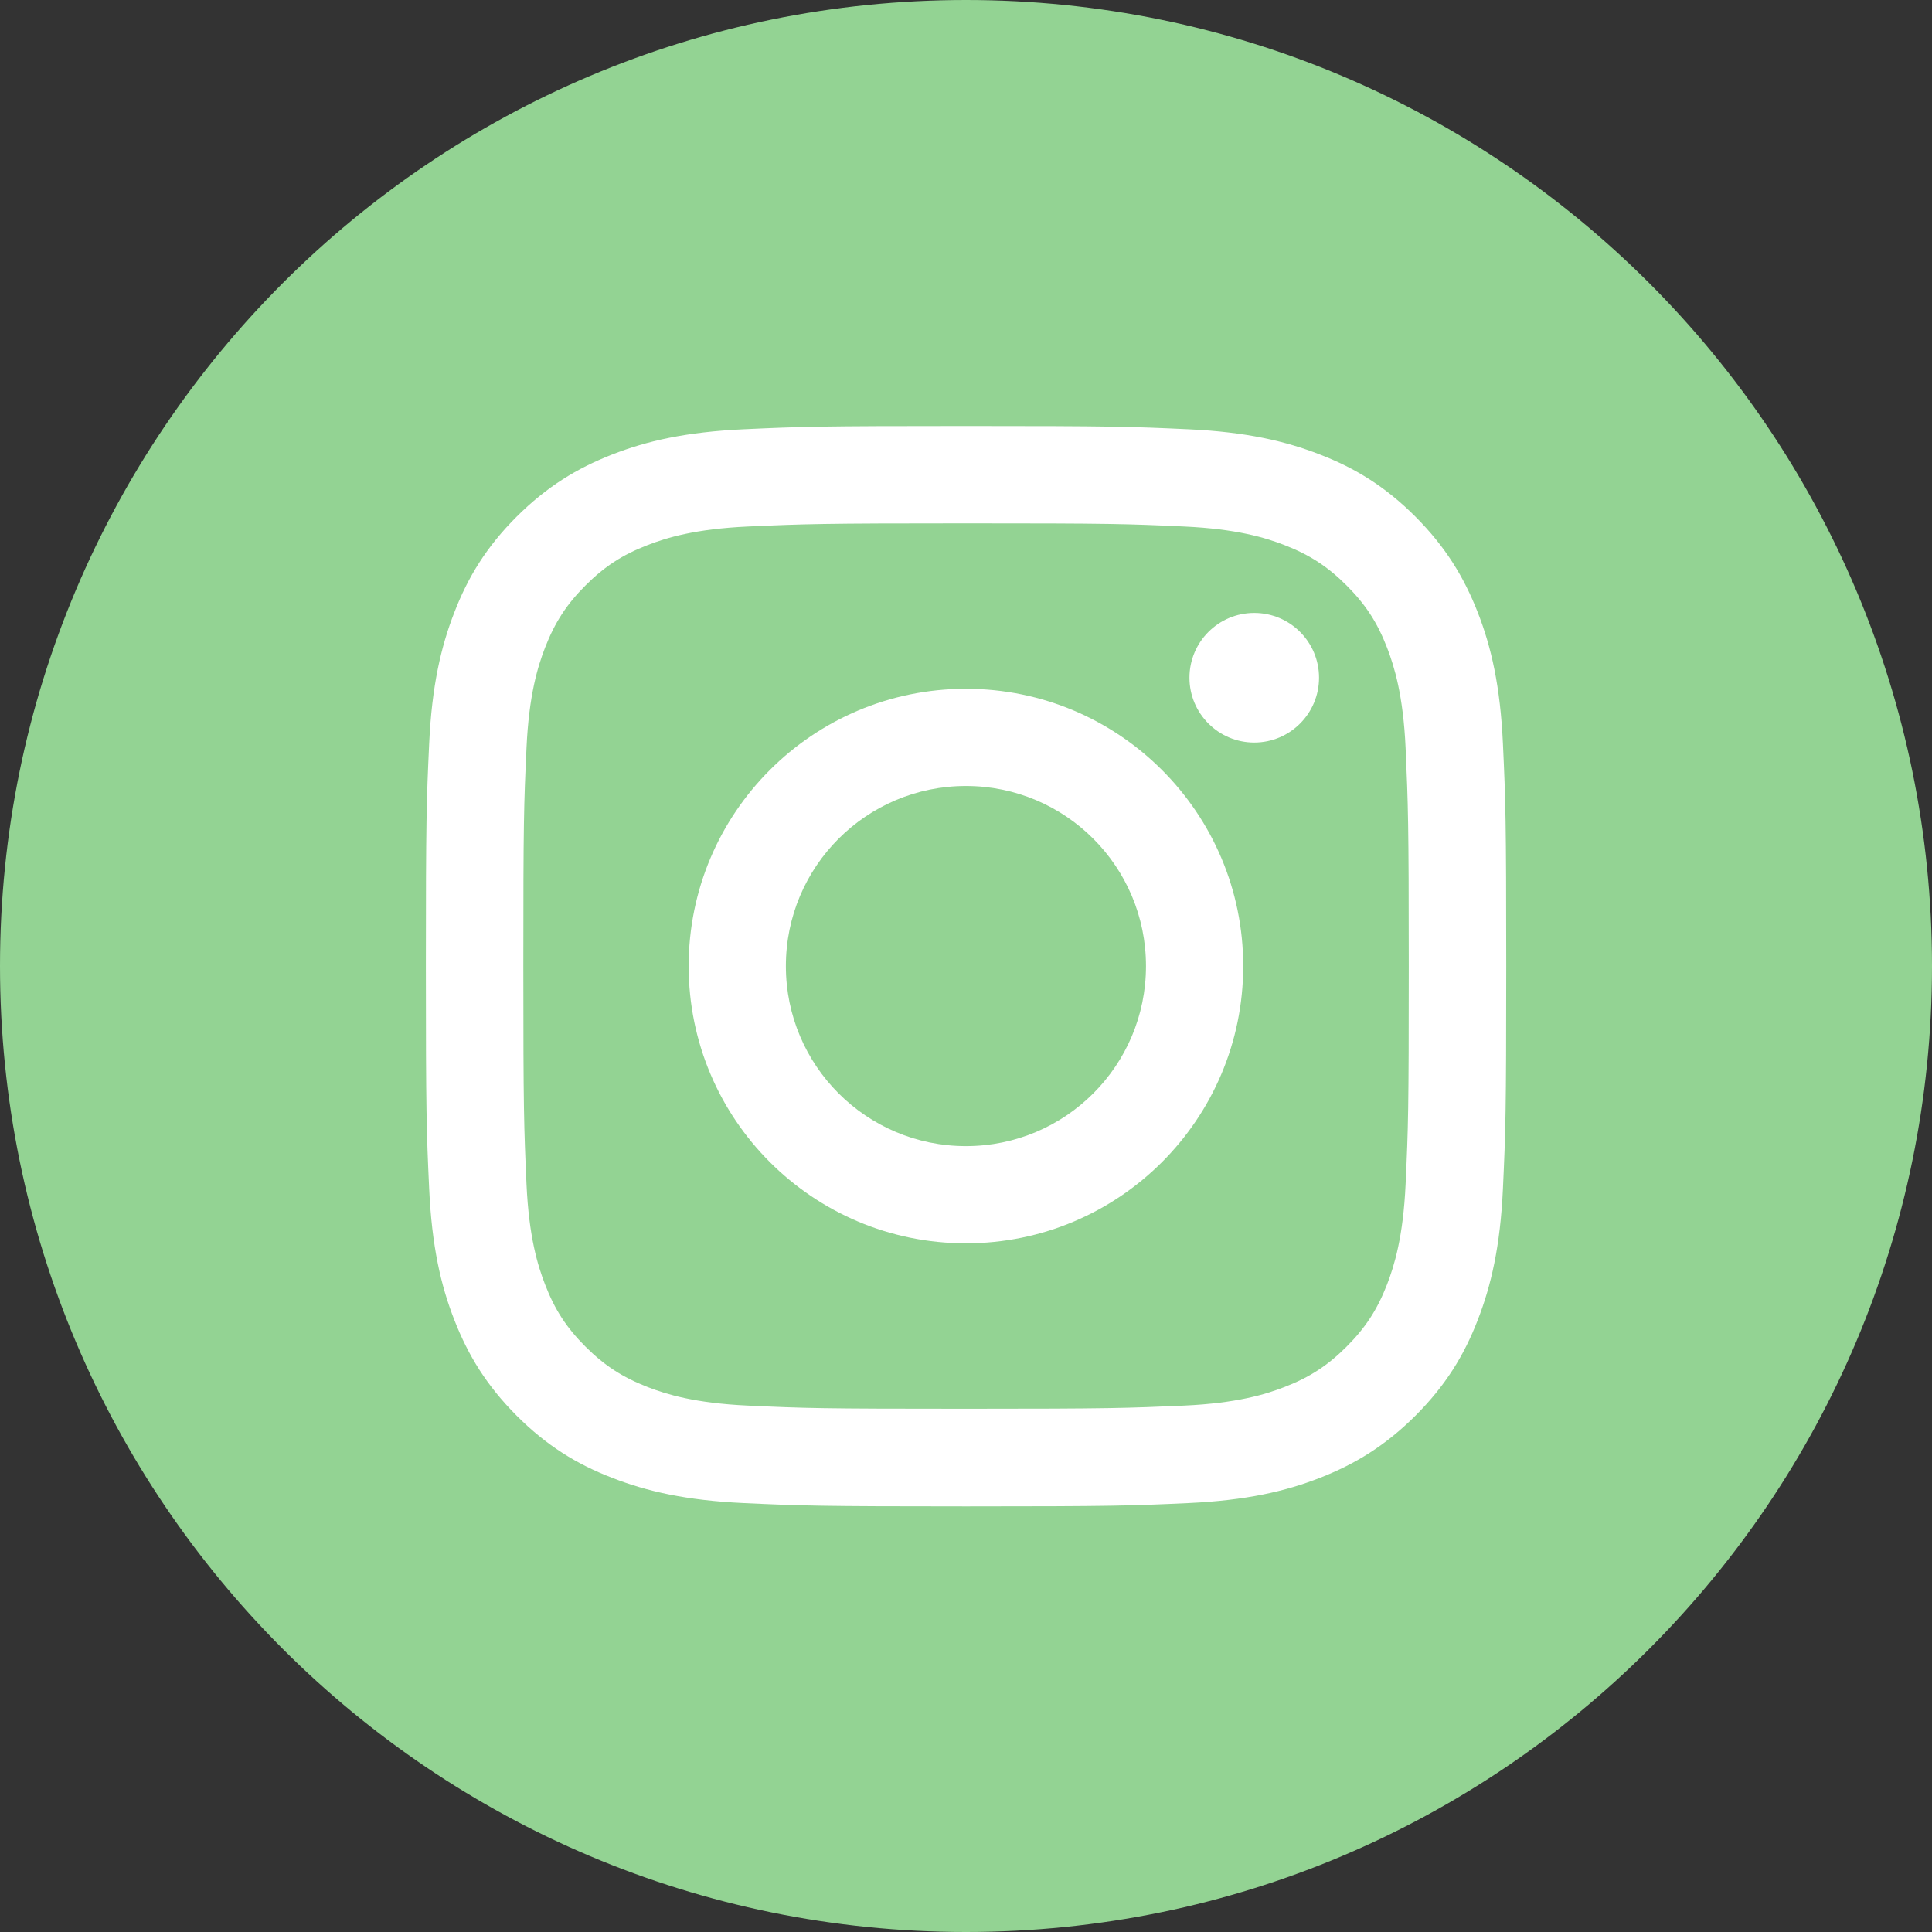 <?xml version="1.0" encoding="UTF-8" standalone="no"?>
<svg
   width="56"
   height="56"
   viewBox="0 0 56 56"
   fill="none"
   version="1.1"
   id="svg4"
   sodipodi:docname="icon-footer-ig.svg"
   inkscape:version="1.4.2 (ebf0e940d0, 2025-05-08)"
   xmlns:inkscape="http://www.inkscape.org/namespaces/inkscape"
   xmlns:sodipodi="http://sodipodi.sourceforge.net/DTD/sodipodi-0.dtd"
   xmlns="http://www.w3.org/2000/svg"
   xmlns:svg="http://www.w3.org/2000/svg">
  <rect x="0" y="0" width="56" height="56" fill="#333333" stroke="none"/>
  <defs
     id="defs4" />
  <sodipodi:namedview
     id="namedview4"
     pagecolor="#505050"
     bordercolor="#ffffff"
     borderopacity="1"
     inkscape:showpageshadow="0"
     inkscape:pageopacity="0"
     inkscape:pagecheckerboard="1"
     inkscape:deskcolor="#d1d1d1"
     inkscape:zoom="21.819295"
     inkscape:cx="27.865245"
     inkscape:cy="23.5113"
     inkscape:window-width="2560"
     inkscape:window-height="1375"
     inkscape:window-x="0"
     inkscape:window-y="0"
     inkscape:window-maximized="1"
     inkscape:current-layer="svg4" />
  <path
     d="M28 56C43.464 56 56 43.464 56 28C56 12.536 43.464 0 28 0C12.536 0 0 12.536 0 28C0 43.464 12.536 56 28 56Z"
     fill="#B6D7B9"
     id="path1"
     style="fill:#93d393;fill-opacity:1" />
  <path
     d="M28.001 15.169C32.182 15.169 32.675 15.184 34.325 15.261C35.85 15.331 36.679 15.585 37.231 15.799C37.961 16.082 38.484 16.421 39.032 16.97C39.581 17.519 39.92 18.038 40.204 18.771C40.417 19.324 40.672 20.152 40.742 21.677C40.815 23.327 40.834 23.825 40.834 28.001C40.834 32.178 40.819 32.675 40.742 34.326C40.672 35.85 40.417 36.679 40.204 37.232C39.92 37.961 39.581 38.484 39.032 39.033C38.484 39.581 37.964 39.92 37.231 40.204C36.679 40.418 35.85 40.672 34.325 40.742C32.675 40.815 32.182 40.834 28.001 40.834C23.821 40.834 23.327 40.819 21.677 40.742C20.152 40.672 19.323 40.418 18.771 40.204C18.042 39.92 17.519 39.581 16.97 39.033C16.421 38.484 16.082 37.965 15.799 37.232C15.585 36.679 15.331 35.85 15.261 34.326C15.187 32.675 15.169 32.178 15.169 28.001C15.169 23.825 15.184 23.327 15.261 21.677C15.331 20.152 15.585 19.324 15.799 18.771C16.082 18.042 16.421 17.519 16.97 16.97C17.519 16.421 18.038 16.082 18.771 15.799C19.323 15.585 20.152 15.331 21.677 15.261C23.327 15.187 23.824 15.169 28.001 15.169ZM28.001 12.348C23.751 12.348 23.217 12.366 21.548 12.443C19.883 12.521 18.745 12.782 17.747 13.173C16.719 13.574 15.847 14.108 14.974 14.977C14.104 15.847 13.567 16.72 13.169 17.751C12.782 18.745 12.517 19.884 12.44 21.552C12.362 23.221 12.344 23.755 12.344 28.005C12.344 32.256 12.362 32.79 12.44 34.458C12.517 36.123 12.778 37.261 13.169 38.259C13.57 39.287 14.104 40.16 14.974 41.033C15.843 41.902 16.716 42.44 17.747 42.837C18.741 43.224 19.88 43.489 21.548 43.567C23.217 43.644 23.751 43.663 28.001 43.663C32.252 43.663 32.786 43.644 34.454 43.567C36.119 43.489 37.257 43.228 38.255 42.837C39.283 42.436 40.156 41.902 41.029 41.033C41.898 40.163 42.436 39.291 42.834 38.259C43.22 37.265 43.486 36.127 43.563 34.458C43.64 32.79 43.659 32.256 43.659 28.005C43.659 23.755 43.64 23.221 43.563 21.552C43.486 19.887 43.224 18.749 42.834 17.751C42.432 16.723 41.898 15.85 41.029 14.977C40.16 14.108 39.287 13.57 38.255 13.173C37.261 12.786 36.123 12.521 34.454 12.443C32.786 12.366 32.252 12.348 28.001 12.348Z"
     fill="#171B21"
     id="path2"
     style="fill:#ffffff;fill-opacity:1" />
  <path
     d="M27.998 19.965C23.559 19.965 19.961 23.563 19.961 28.002C19.961 32.44 23.559 36.038 27.998 36.038C32.436 36.038 36.035 32.44 36.035 28.002C36.035 23.563 32.436 19.965 27.998 19.965ZM27.998 33.221C25.117 33.221 22.779 30.886 22.779 28.002C22.779 25.118 25.114 22.782 27.998 22.782C30.882 22.782 33.217 25.118 33.217 28.002C33.217 30.886 30.882 33.221 27.998 33.221Z"
     fill="#171B21"
     id="path3"
     style="fill:#ffffff;fill-opacity:1" />
  <path
     d="M36.355 21.523C37.392 21.523 38.233 20.681 38.233 19.644C38.233 18.607 37.392 17.766 36.355 17.766C35.318 17.766 34.477 18.607 34.477 19.644C34.477 20.681 35.318 21.523 36.355 21.523Z"
     fill="#171B21"
     id="path4"
     style="fill:#ffffff;fill-opacity:1" />
</svg>
